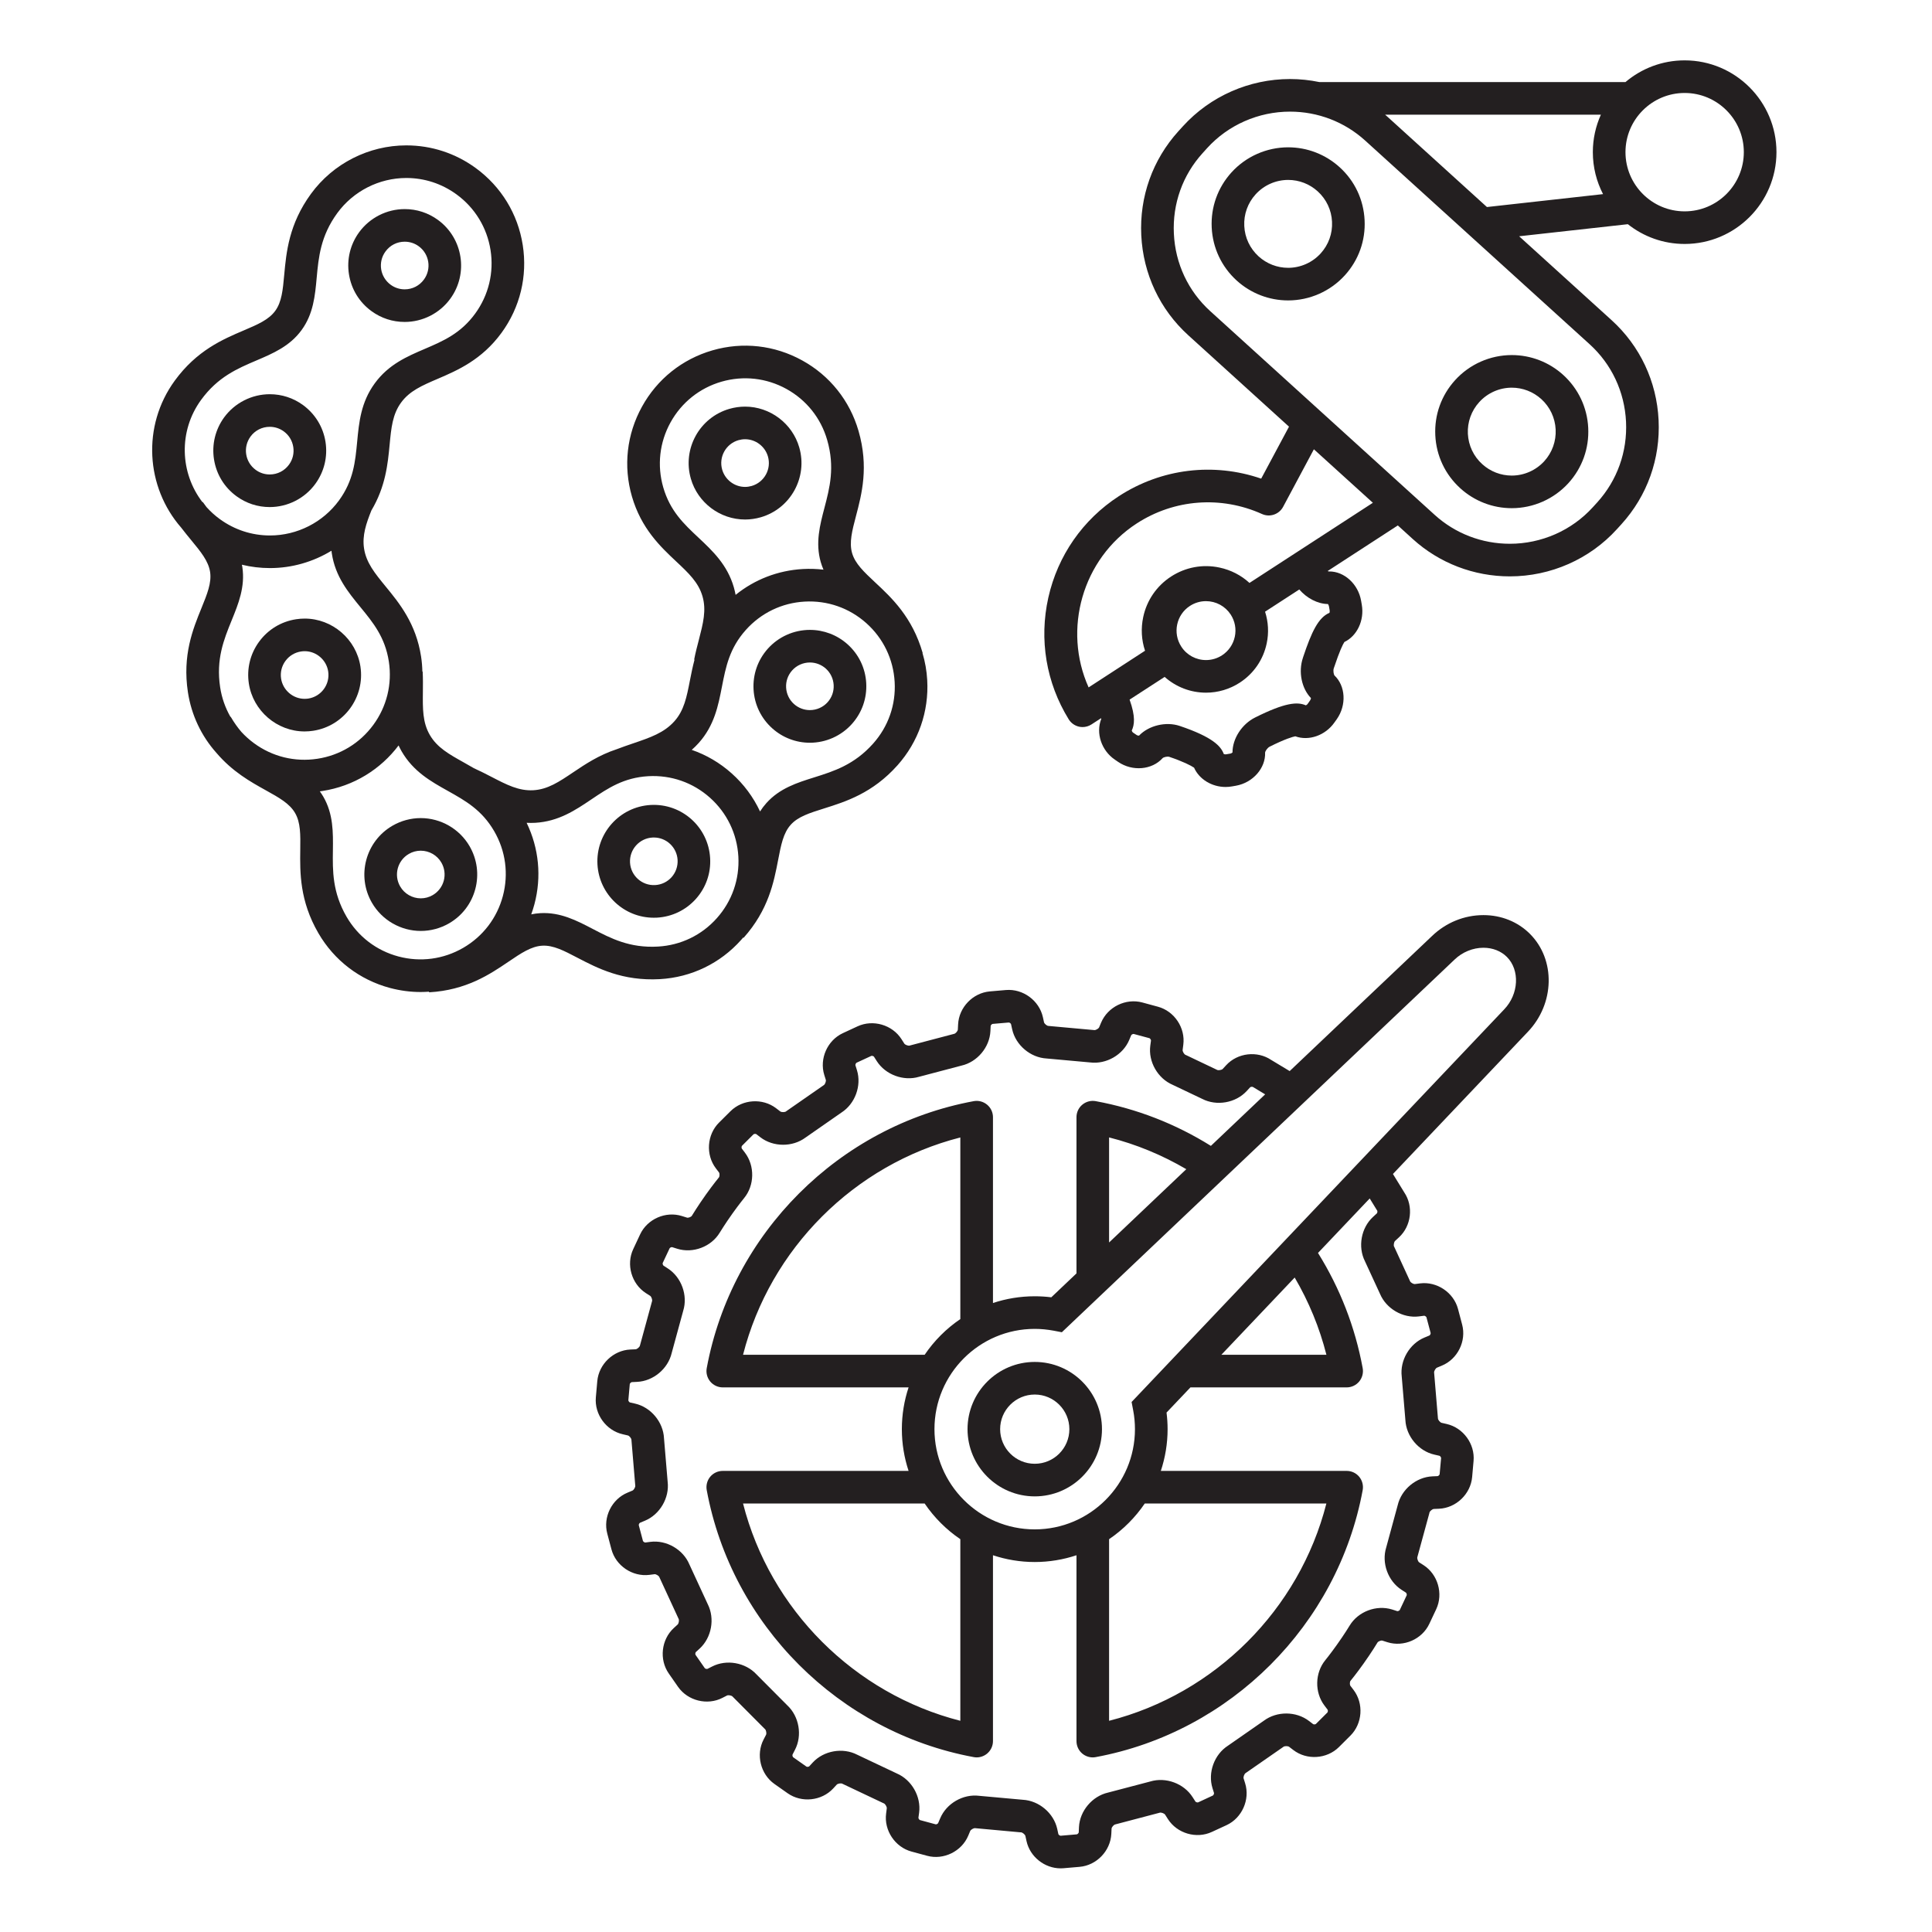 <?xml version="1.0" encoding="UTF-8" standalone="no"?>
<svg xmlns="http://www.w3.org/2000/svg" xmlns:xlink="http://www.w3.org/1999/xlink" xmlns:serif="http://www.serif.com/" width="100%" height="100%" viewBox="0 0 220 220" version="1.1" xml:space="preserve" style="fill-rule:evenodd;clip-rule:evenodd;stroke-linejoin:round;stroke-miterlimit:2;">
    <g transform="matrix(4.167,0,0,4.167,42.299,25.043)">
        <path d="M0,2.492C0.266,2.686 0.579,2.788 0.908,2.788C1.399,2.788 1.865,2.551 2.154,2.154C2.655,1.467 2.504,0.501 1.817,0C1.551,-0.194 1.237,-0.296 0.909,-0.296C0.418,-0.296 -0.048,-0.059 -0.338,0.338C-0.58,0.671 -0.679,1.078 -0.615,1.485C-0.551,1.892 -0.333,2.249 0,2.492M0.383,0.863C0.506,0.693 0.698,0.595 0.909,0.595C1.047,0.595 1.18,0.638 1.292,0.72C1.582,0.931 1.646,1.339 1.434,1.629C1.31,1.799 1.118,1.897 0.908,1.897C0.77,1.897 0.637,1.854 0.525,1.772C0.385,1.669 0.292,1.518 0.265,1.347C0.239,1.175 0.28,1.003 0.383,0.863" style="fill:rgb(35,31,32);fill-rule:nonzero;"></path>
    </g>
    <g transform="matrix(4.167,0,0,4.167,26.932,46.123)">
        <path d="M0,2.492C0.266,2.686 0.579,2.788 0.907,2.788C1.399,2.788 1.865,2.551 2.154,2.154C2.397,1.821 2.495,1.414 2.432,1.007C2.368,0.6 2.149,0.243 1.817,0C1.551,-0.194 1.237,-0.296 0.909,-0.296C0.418,-0.296 -0.048,-0.059 -0.338,0.337C-0.58,0.67 -0.679,1.078 -0.615,1.485C-0.551,1.892 -0.333,2.249 0,2.492M0.382,0.862C0.506,0.693 0.698,0.595 0.909,0.595C1.047,0.595 1.179,0.638 1.292,0.72C1.432,0.822 1.524,0.973 1.551,1.145C1.578,1.317 1.537,1.489 1.434,1.629C1.31,1.799 1.118,1.897 0.907,1.897C0.769,1.897 0.637,1.854 0.525,1.772C0.384,1.669 0.292,1.518 0.265,1.347C0.238,1.175 0.28,1.003 0.382,0.862" style="fill:rgb(35,31,32);fill-rule:nonzero;"></path>
    </g>
    <g transform="matrix(4.167,0,0,4.167,34.696,83.29)">
        <path d="M0,-3.084C-0.078,-3.084 -0.157,-3.078 -0.234,-3.066C-0.641,-3.004 -1,-2.787 -1.244,-2.455C-1.488,-2.123 -1.588,-1.716 -1.526,-1.309C-1.412,-0.563 -0.757,0 -0.003,0C0.075,0 0.154,-0.006 0.231,-0.018C1.072,-0.146 1.651,-0.934 1.523,-1.775C1.409,-2.521 0.754,-3.084 0,-3.084M0.097,-0.898C0.064,-0.894 0.03,-0.891 -0.003,-0.891C-0.321,-0.891 -0.597,-1.129 -0.645,-1.444C-0.671,-1.615 -0.629,-1.787 -0.526,-1.927C-0.423,-2.067 -0.271,-2.159 -0.1,-2.185C-0.066,-2.19 -0.033,-2.193 0,-2.193C0.318,-2.193 0.594,-1.955 0.642,-1.64C0.696,-1.285 0.452,-0.953 0.097,-0.898" style="fill:rgb(35,31,32);fill-rule:nonzero;"></path>
    </g>
    <g transform="matrix(4.167,0,0,4.167,53.473,102.804)">
        <path d="M0,-1.546C-0.275,-2.02 -0.786,-2.315 -1.335,-2.315C-1.605,-2.315 -1.872,-2.243 -2.107,-2.107C-2.843,-1.681 -3.095,-0.736 -2.668,0C-2.393,0.474 -1.882,0.769 -1.333,0.769C-1.063,0.769 -0.796,0.697 -0.561,0.561C-0.205,0.355 0.05,0.022 0.156,-0.376C0.262,-0.774 0.206,-1.19 0,-1.546M-0.705,-0.606C-0.75,-0.438 -0.858,-0.297 -1.008,-0.21C-1.107,-0.152 -1.22,-0.122 -1.333,-0.122C-1.565,-0.122 -1.781,-0.246 -1.897,-0.447C-2.077,-0.757 -1.971,-1.156 -1.66,-1.336C-1.561,-1.394 -1.449,-1.424 -1.335,-1.424C-1.103,-1.424 -0.887,-1.3 -0.771,-1.099C-0.684,-0.949 -0.661,-0.774 -0.705,-0.606" style="fill:rgb(35,31,32);fill-rule:nonzero;"></path>
    </g>
    <g transform="matrix(4.167,0,0,4.167,74.084,104.302)">
        <path d="M0,-3.033C-0.849,-2.984 -1.5,-2.255 -1.452,-1.406C-1.405,-0.59 -0.729,0.048 0.087,0.048C0.116,0.048 0.146,0.047 0.176,0.046C0.587,0.022 0.964,-0.16 1.239,-0.467C1.513,-0.775 1.651,-1.17 1.627,-1.581C1.579,-2.426 0.856,-3.081 0,-3.033M0.574,-1.06C0.458,-0.931 0.299,-0.854 0.125,-0.844C-0.235,-0.824 -0.541,-1.1 -0.562,-1.456C-0.582,-1.815 -0.307,-2.123 0.051,-2.143C0.064,-2.144 0.076,-2.144 0.089,-2.144C0.433,-2.144 0.718,-1.875 0.738,-1.531C0.747,-1.357 0.689,-1.19 0.574,-1.06" style="fill:rgb(35,31,32);fill-rule:nonzero;"></path>
    </g>
    <g transform="matrix(4.167,0,0,4.167,105.584,52.112)">
        <path d="M0,6.078C-0.014,5.825 -0.058,5.578 -0.129,5.341L-0.124,5.339C-0.408,4.356 -0.971,3.83 -1.424,3.408C-1.728,3.123 -1.969,2.898 -2.053,2.609C-2.136,2.319 -2.053,2 -1.947,1.597C-1.789,0.998 -1.593,0.253 -1.877,-0.73C-2.116,-1.557 -2.663,-2.242 -3.417,-2.657C-4.171,-3.073 -5.041,-3.171 -5.868,-2.932C-6.695,-2.693 -7.38,-2.146 -7.795,-1.392C-8.211,-0.639 -8.309,0.232 -8.07,1.059C-7.815,1.94 -7.286,2.437 -6.861,2.836C-6.52,3.156 -6.251,3.409 -6.141,3.79C-6.031,4.171 -6.124,4.528 -6.241,4.981C-6.286,5.152 -6.332,5.329 -6.369,5.519L-6.359,5.521C-6.412,5.719 -6.449,5.909 -6.484,6.086C-6.573,6.544 -6.644,6.907 -6.908,7.203C-7.192,7.521 -7.566,7.648 -8.039,7.809C-8.183,7.858 -8.332,7.909 -8.485,7.968C-8.973,8.128 -9.35,8.381 -9.674,8.599C-10.062,8.86 -10.368,9.066 -10.764,9.089C-11.16,9.111 -11.488,8.941 -11.903,8.726C-12.057,8.646 -12.217,8.564 -12.39,8.486C-12.483,8.431 -12.575,8.38 -12.663,8.33C-13.071,8.102 -13.393,7.922 -13.592,7.579C-13.791,7.236 -13.787,6.866 -13.782,6.399C-13.78,6.222 -13.778,6.039 -13.788,5.845L-13.796,5.846C-13.799,5.711 -13.81,5.575 -13.831,5.438C-13.969,4.532 -14.43,3.971 -14.8,3.52C-15.096,3.158 -15.33,2.873 -15.39,2.481C-15.444,2.126 -15.332,1.801 -15.189,1.443C-14.8,0.791 -14.74,0.165 -14.691,-0.35C-14.647,-0.816 -14.612,-1.183 -14.378,-1.504C-14.145,-1.824 -13.805,-1.97 -13.376,-2.154C-12.84,-2.384 -12.173,-2.671 -11.633,-3.411C-11.125,-4.107 -10.92,-4.958 -11.053,-5.809C-11.186,-6.659 -11.643,-7.407 -12.338,-7.914C-12.894,-8.319 -13.549,-8.533 -14.235,-8.533C-15.262,-8.533 -16.236,-8.038 -16.841,-7.208C-17.444,-6.381 -17.514,-5.614 -17.571,-4.998C-17.609,-4.582 -17.639,-4.254 -17.817,-4.011C-17.995,-3.767 -18.298,-3.638 -18.681,-3.475C-19.251,-3.232 -19.96,-2.93 -20.563,-2.103C-21.465,-0.865 -21.354,0.806 -20.386,1.914C-20.294,2.035 -20.202,2.147 -20.118,2.249C-19.852,2.571 -19.643,2.825 -19.597,3.123C-19.552,3.421 -19.676,3.726 -19.833,4.112C-20.067,4.686 -20.357,5.399 -20.203,6.411C-20.107,7.036 -19.836,7.607 -19.424,8.068C-18.985,8.583 -18.493,8.858 -18.077,9.089C-17.713,9.291 -17.425,9.451 -17.274,9.712C-17.123,9.973 -17.127,10.302 -17.133,10.719C-17.141,11.338 -17.151,12.109 -16.638,12.994C-16.206,13.739 -15.51,14.271 -14.678,14.493C-14.402,14.566 -14.122,14.603 -13.844,14.603C-13.767,14.603 -13.69,14.599 -13.614,14.594L-13.613,14.611C-12.591,14.552 -11.953,14.12 -11.44,13.773C-11.095,13.539 -10.822,13.355 -10.521,13.337C-10.22,13.32 -9.928,13.473 -9.559,13.666C-9.01,13.952 -8.327,14.308 -7.305,14.251C-6.446,14.202 -5.657,13.821 -5.084,13.178C-5.065,13.157 -5.047,13.135 -5.028,13.113L-5.018,13.122C-4.337,12.358 -4.191,11.601 -4.074,10.993C-3.995,10.584 -3.933,10.26 -3.732,10.035C-3.532,9.81 -3.217,9.712 -2.82,9.587C-2.229,9.401 -1.494,9.171 -0.812,8.407C-0.24,7.765 0.049,6.937 0,6.078M-6.251,2.186C-6.65,1.812 -7.027,1.458 -7.214,0.811C-7.386,0.213 -7.316,-0.417 -7.015,-0.962C-6.714,-1.507 -6.219,-1.903 -5.621,-2.076C-5.022,-2.248 -4.393,-2.178 -3.847,-1.877C-3.302,-1.576 -2.906,-1.081 -2.734,-0.483C-2.518,0.264 -2.666,0.827 -2.808,1.37C-2.932,1.842 -3.061,2.33 -2.909,2.856C-2.888,2.928 -2.863,2.996 -2.835,3.061C-3.021,3.04 -3.21,3.033 -3.401,3.044C-4.081,3.083 -4.717,3.33 -5.236,3.75C-5.249,3.682 -5.265,3.613 -5.285,3.542C-5.463,2.927 -5.863,2.55 -6.251,2.186M-14.712,5.573C-14.618,6.188 -14.769,6.804 -15.138,7.305C-15.507,7.807 -16.049,8.135 -16.665,8.229C-17.281,8.323 -17.896,8.172 -18.398,7.803C-18.523,7.711 -18.638,7.608 -18.741,7.496C-18.844,7.376 -18.942,7.239 -19.034,7.081L-19.04,7.085C-19.181,6.838 -19.278,6.566 -19.322,6.276C-19.439,5.508 -19.22,4.969 -19.008,4.448C-18.824,3.997 -18.634,3.529 -18.716,2.988C-18.719,2.967 -18.724,2.947 -18.728,2.926C-18.479,2.987 -18.222,3.018 -17.961,3.018C-17.361,3.018 -16.781,2.849 -16.28,2.544C-16.278,2.568 -16.275,2.591 -16.271,2.615C-16.175,3.249 -15.826,3.674 -15.489,4.085C-15.142,4.508 -14.814,4.908 -14.712,5.573M-19.843,-1.578C-19.385,-2.207 -18.85,-2.434 -18.332,-2.655C-17.883,-2.846 -17.419,-3.043 -17.097,-3.486C-16.774,-3.928 -16.728,-4.43 -16.684,-4.916C-16.632,-5.476 -16.579,-6.055 -16.121,-6.683C-15.683,-7.283 -14.978,-7.642 -14.235,-7.642C-13.739,-7.642 -13.265,-7.487 -12.863,-7.194C-12.36,-6.827 -12.03,-6.286 -11.933,-5.671C-11.837,-5.056 -11.986,-4.44 -12.353,-3.936C-12.749,-3.393 -13.224,-3.189 -13.727,-2.973C-14.216,-2.764 -14.721,-2.547 -15.098,-2.029C-15.476,-1.511 -15.528,-0.964 -15.578,-0.434C-15.63,0.111 -15.678,0.625 -16.074,1.169C-16.512,1.769 -17.217,2.127 -17.961,2.127C-18.456,2.127 -18.93,1.972 -19.332,1.679C-19.467,1.581 -19.588,1.47 -19.695,1.351C-19.73,1.305 -19.764,1.259 -19.797,1.212L-19.805,1.218C-20.421,0.418 -20.466,-0.723 -19.843,-1.578M-14.449,13.632C-15.051,13.472 -15.554,13.086 -15.867,12.547C-16.256,11.875 -16.249,11.293 -16.241,10.731C-16.235,10.243 -16.228,9.739 -16.503,9.265C-16.533,9.214 -16.565,9.166 -16.598,9.119C-16.576,9.116 -16.553,9.114 -16.531,9.11C-15.667,8.978 -14.935,8.513 -14.446,7.865C-14.421,7.918 -14.394,7.972 -14.363,8.026C-14.042,8.58 -13.562,8.849 -13.098,9.108C-12.62,9.376 -12.169,9.628 -11.832,10.21C-11.52,10.749 -11.436,11.377 -11.596,11.979C-11.756,12.58 -12.141,13.084 -12.68,13.396C-13.219,13.708 -13.847,13.792 -14.449,13.632M-7.356,13.361C-8.132,13.406 -8.648,13.136 -9.146,12.876C-9.579,12.65 -10.027,12.417 -10.572,12.448C-10.658,12.453 -10.741,12.464 -10.821,12.481C-10.789,12.392 -10.76,12.301 -10.735,12.208C-10.534,11.455 -10.611,10.673 -10.947,9.979C-10.871,9.983 -10.793,9.983 -10.713,9.979C-10.073,9.942 -9.617,9.635 -9.176,9.338C-8.722,9.032 -8.293,8.744 -7.622,8.705C-7,8.67 -6.402,8.878 -5.937,9.293C-5.472,9.708 -5.197,10.278 -5.161,10.9C-5.126,11.522 -5.334,12.12 -5.749,12.585C-6.163,13.05 -6.734,13.325 -7.356,13.361M-1.478,7.814C-1.995,8.394 -2.55,8.568 -3.086,8.737C-3.552,8.883 -4.033,9.034 -4.397,9.442C-4.462,9.515 -4.519,9.591 -4.568,9.669C-4.751,9.278 -5.012,8.924 -5.344,8.628C-5.667,8.339 -6.037,8.123 -6.435,7.986C-6.369,7.928 -6.305,7.865 -6.243,7.796C-5.816,7.318 -5.711,6.778 -5.609,6.256C-5.504,5.719 -5.405,5.211 -4.958,4.71C-4.543,4.245 -3.972,3.969 -3.35,3.934C-2.729,3.899 -2.13,4.107 -1.665,4.522C-1.201,4.936 -0.925,5.507 -0.89,6.129C-0.854,6.751 -1.063,7.349 -1.478,7.814" style="fill:rgb(35,31,32);fill-rule:nonzero;"></path>
    </g>
    <g transform="matrix(4.167,0,0,4.167,96.501,82.948)">
        <path d="M0,-2.302C-0.283,-2.554 -0.647,-2.693 -1.026,-2.693C-1.465,-2.693 -1.885,-2.505 -2.177,-2.178C-2.451,-1.87 -2.589,-1.475 -2.566,-1.063C-2.542,-0.652 -2.36,-0.275 -2.053,-0.001C-1.77,0.252 -1.406,0.391 -1.027,0.391C-0.588,0.391 -0.168,0.203 0.124,-0.125C0.398,-0.432 0.536,-0.828 0.513,-1.239C0.49,-1.651 0.307,-2.028 0,-2.302M-0.541,-0.718C-0.664,-0.58 -0.841,-0.501 -1.027,-0.501C-1.187,-0.501 -1.34,-0.559 -1.46,-0.666C-1.589,-0.781 -1.666,-0.941 -1.676,-1.114C-1.686,-1.288 -1.628,-1.455 -1.512,-1.585C-1.389,-1.723 -1.212,-1.802 -1.026,-1.802C-0.866,-1.802 -0.713,-1.743 -0.593,-1.637C-0.464,-1.521 -0.387,-1.362 -0.377,-1.188C-0.367,-1.015 -0.425,-0.848 -0.541,-0.718" style="fill:rgb(35,31,32);fill-rule:nonzero;"></path>
    </g>
    <g transform="matrix(4.167,0,0,4.167,86.625,46.557)">
        <path d="M0,2.963C0.817,2.727 1.289,1.87 1.053,1.054C0.864,0.398 0.255,-0.061 -0.428,-0.061C-0.572,-0.061 -0.716,-0.04 -0.856,0C-1.673,0.236 -2.145,1.093 -1.909,1.91C-1.72,2.566 -1.111,3.024 -0.428,3.024C-0.284,3.024 -0.14,3.003 0,2.963M-1.053,1.662C-1.153,1.317 -0.953,0.956 -0.609,0.856C-0.549,0.839 -0.488,0.83 -0.428,0.83C-0.14,0.83 0.117,1.024 0.197,1.301C0.297,1.646 0.097,2.007 -0.247,2.107C-0.307,2.124 -0.368,2.133 -0.428,2.133C-0.716,2.133 -0.973,1.939 -1.053,1.662" style="fill:rgb(35,31,32);fill-rule:nonzero;"></path>
    </g>
    <g transform="matrix(4.167,0,0,4.167,117.829,170.395)">
        <path d="M0,-3.674C-1.013,-3.674 -1.837,-2.85 -1.837,-1.837C-1.837,-0.824 -1.013,0 0,0C1.013,0 1.837,-0.824 1.837,-1.837C1.837,-2.85 1.013,-3.674 0,-3.674M0,-0.891C-0.522,-0.891 -0.946,-1.315 -0.946,-1.837C-0.946,-2.358 -0.522,-2.783 0,-2.783C0.522,-2.783 0.946,-2.358 0.946,-1.837C0.946,-1.315 0.522,-0.891 0,-0.891" style="fill:rgb(35,31,32);fill-rule:nonzero;"></path>
    </g>
    <g transform="matrix(4.167,0,0,4.167,174.218,210.614)">
        <path d="M0,-25.023C-0.331,-25.354 -0.782,-25.536 -1.271,-25.536C-1.793,-25.536 -2.292,-25.333 -2.675,-24.966L-6.566,-21.274L-7.072,-21.579C-7.452,-21.834 -7.988,-21.774 -8.3,-21.436L-8.396,-21.332C-8.424,-21.303 -8.513,-21.288 -8.548,-21.306L-9.392,-21.708L-9.413,-21.717C-9.451,-21.733 -9.497,-21.812 -9.491,-21.852L-9.473,-21.993C-9.412,-22.455 -9.717,-22.912 -10.167,-23.033L-10.594,-23.149C-11.044,-23.27 -11.537,-23.029 -11.718,-22.6L-11.772,-22.471C-11.787,-22.434 -11.867,-22.388 -11.906,-22.394L-13.16,-22.508C-13.2,-22.509 -13.27,-22.568 -13.279,-22.607L-13.31,-22.748C-13.411,-23.203 -13.854,-23.527 -14.318,-23.489L-14.76,-23.451C-15.223,-23.411 -15.604,-23.016 -15.627,-22.55L-15.634,-22.408C-15.636,-22.369 -15.694,-22.3 -15.733,-22.292L-16.929,-21.977L-16.95,-21.971C-16.989,-21.959 -17.075,-21.991 -17.097,-22.025L-17.174,-22.146C-17.425,-22.539 -17.952,-22.692 -18.374,-22.497L-18.777,-22.31C-19.199,-22.114 -19.422,-21.612 -19.284,-21.168L-19.242,-21.034C-19.231,-20.996 -19.262,-20.912 -19.296,-20.891L-20.313,-20.184L-20.33,-20.171C-20.362,-20.147 -20.454,-20.146 -20.486,-20.171L-20.6,-20.258C-20.969,-20.541 -21.517,-20.506 -21.847,-20.177L-22.161,-19.865C-22.491,-19.536 -22.529,-18.988 -22.247,-18.617L-22.161,-18.504C-22.14,-18.476 -22.142,-18.394 -22.164,-18.367C-22.17,-18.36 -22.316,-18.183 -22.518,-17.9C-22.741,-17.587 -22.896,-17.33 -22.903,-17.319C-22.922,-17.288 -23,-17.258 -23.035,-17.269L-23.172,-17.312C-23.617,-17.453 -24.12,-17.232 -24.317,-16.81L-24.505,-16.408C-24.703,-15.987 -24.551,-15.459 -24.16,-15.207L-24.042,-15.132C-24.008,-15.11 -23.978,-15.025 -23.99,-14.987L-24.316,-13.793L-24.322,-13.771C-24.331,-13.731 -24.4,-13.673 -24.441,-13.671L-24.583,-13.665C-25.048,-13.644 -25.445,-13.265 -25.487,-12.801L-25.526,-12.359C-25.568,-11.896 -25.245,-11.452 -24.79,-11.349L-24.652,-11.317C-24.613,-11.309 -24.555,-11.239 -24.554,-11.199L-24.451,-9.967L-24.449,-9.945C-24.443,-9.905 -24.489,-9.825 -24.526,-9.81L-24.66,-9.754C-25.091,-9.576 -25.334,-9.084 -25.214,-8.634L-25.1,-8.205C-24.981,-7.755 -24.525,-7.449 -24.063,-7.507L-23.923,-7.525C-23.884,-7.53 -23.806,-7.484 -23.792,-7.447L-23.273,-6.323L-23.264,-6.304C-23.245,-6.268 -23.261,-6.177 -23.291,-6.15L-23.396,-6.054C-23.739,-5.739 -23.8,-5.193 -23.533,-4.811L-23.28,-4.447C-23.013,-4.065 -22.48,-3.933 -22.067,-4.146L-21.942,-4.21C-21.906,-4.228 -21.818,-4.212 -21.791,-4.182L-20.918,-3.305L-20.902,-3.29C-20.873,-3.263 -20.856,-3.173 -20.875,-3.137L-20.942,-3.008C-21.157,-2.595 -21.027,-2.061 -20.646,-1.793L-20.284,-1.538C-19.903,-1.271 -19.357,-1.328 -19.04,-1.67L-18.944,-1.774C-18.917,-1.804 -18.828,-1.819 -18.792,-1.8L-17.675,-1.271L-17.654,-1.262C-17.617,-1.246 -17.571,-1.167 -17.576,-1.127L-17.594,-0.986C-17.655,-0.524 -17.35,-0.067 -16.901,0.054L-16.473,0.17C-16.023,0.292 -15.53,0.05 -15.35,-0.379L-15.296,-0.508C-15.28,-0.545 -15.201,-0.59 -15.162,-0.585L-13.93,-0.472L-13.907,-0.471C-13.867,-0.469 -13.797,-0.411 -13.788,-0.372L-13.757,-0.23C-13.662,0.199 -13.261,0.513 -12.826,0.513C-12.801,0.513 -12.775,0.512 -12.75,0.51L-12.308,0.472C-11.844,0.433 -11.463,0.037 -11.44,-0.428L-11.433,-0.571C-11.432,-0.611 -11.373,-0.679 -11.334,-0.687L-10.138,-1.002L-10.117,-1.008C-10.078,-1.02 -9.992,-0.989 -9.97,-0.954L-9.893,-0.833C-9.642,-0.44 -9.115,-0.286 -8.693,-0.482L-8.29,-0.668C-7.868,-0.864 -7.645,-1.366 -7.783,-1.811L-7.825,-1.945C-7.837,-1.983 -7.805,-2.068 -7.772,-2.089L-6.755,-2.795L-6.737,-2.808C-6.705,-2.833 -6.613,-2.833 -6.581,-2.808L-6.467,-2.721C-6.098,-2.437 -5.55,-2.473 -5.22,-2.801L-4.906,-3.114C-4.576,-3.443 -4.538,-3.991 -4.82,-4.362L-4.906,-4.475C-4.927,-4.503 -4.926,-4.585 -4.903,-4.612C-4.897,-4.619 -4.751,-4.796 -4.55,-5.078C-4.326,-5.392 -4.171,-5.649 -4.165,-5.66C-4.145,-5.691 -4.067,-5.721 -4.032,-5.71L-3.894,-5.666C-3.45,-5.527 -2.947,-5.747 -2.75,-6.169L-2.561,-6.57C-2.364,-6.992 -2.516,-7.52 -2.907,-7.772L-3.026,-7.848C-3.059,-7.869 -3.089,-7.955 -3.077,-7.992L-2.751,-9.186L-2.746,-9.209C-2.737,-9.248 -2.667,-9.306 -2.627,-9.308L-2.484,-9.314C-2.019,-9.335 -1.622,-9.714 -1.58,-10.178L-1.541,-10.619C-1.499,-11.083 -1.822,-11.527 -2.276,-11.63L-2.415,-11.662C-2.454,-11.671 -2.512,-11.741 -2.514,-11.78L-2.617,-13.012L-2.619,-13.034C-2.624,-13.074 -2.579,-13.153 -2.541,-13.169L-2.407,-13.225C-1.976,-13.403 -1.733,-13.895 -1.853,-14.346L-1.966,-14.774C-2.086,-15.224 -2.542,-15.53 -3.003,-15.472L-3.144,-15.454C-3.184,-15.45 -3.261,-15.494 -3.276,-15.531L-3.703,-16.459L-3.713,-16.478C-3.732,-16.514 -3.716,-16.605 -3.686,-16.632L-3.581,-16.729C-3.241,-17.04 -3.178,-17.578 -3.435,-17.959L-3.744,-18.462L-0.058,-22.346C0.679,-23.117 0.705,-24.318 0,-25.023M-4.189,-17.484L-4.174,-17.462C-4.164,-17.446 -4.169,-17.399 -4.183,-17.386L-4.288,-17.289C-4.614,-16.991 -4.708,-16.472 -4.509,-16.077L-4.098,-15.187C-3.927,-14.779 -3.471,-14.514 -3.032,-14.57L-2.891,-14.588C-2.873,-14.589 -2.833,-14.563 -2.828,-14.545L-2.714,-14.117C-2.709,-14.098 -2.73,-14.055 -2.748,-14.048L-2.883,-13.992C-3.291,-13.823 -3.557,-13.367 -3.504,-12.928L-3.404,-11.737C-3.382,-11.295 -3.044,-10.89 -2.612,-10.793L-2.473,-10.761C-2.455,-10.757 -2.427,-10.718 -2.428,-10.699L-2.468,-10.258C-2.47,-10.239 -2.504,-10.206 -2.524,-10.205L-2.667,-10.199C-3.109,-10.179 -3.513,-9.842 -3.614,-9.411L-3.928,-8.256C-4.06,-7.833 -3.88,-7.338 -3.508,-7.098L-3.39,-7.022C-3.374,-7.012 -3.36,-6.966 -3.368,-6.949L-3.557,-6.547C-3.565,-6.53 -3.609,-6.511 -3.627,-6.516L-3.764,-6.56C-4.195,-6.695 -4.695,-6.506 -4.928,-6.12C-4.929,-6.117 -5.073,-5.88 -5.276,-5.596C-5.457,-5.341 -5.589,-5.181 -5.59,-5.179C-5.878,-4.83 -5.889,-4.296 -5.615,-3.935L-5.529,-3.822C-5.518,-3.807 -5.521,-3.759 -5.535,-3.746L-5.849,-3.433C-5.862,-3.419 -5.91,-3.416 -5.925,-3.428L-6.039,-3.515C-6.39,-3.784 -6.917,-3.786 -7.271,-3.522L-8.254,-2.838C-8.626,-2.599 -8.807,-2.104 -8.676,-1.681L-8.634,-1.547C-8.629,-1.528 -8.648,-1.485 -8.665,-1.477L-9.068,-1.29C-9.085,-1.283 -9.131,-1.296 -9.141,-1.312L-9.219,-1.433C-9.456,-1.806 -9.951,-1.989 -10.374,-1.861L-11.531,-1.557C-11.962,-1.459 -12.302,-1.056 -12.324,-0.614L-12.33,-0.471C-12.331,-0.452 -12.365,-0.417 -12.384,-0.416L-12.825,-0.378C-12.844,-0.377 -12.883,-0.405 -12.887,-0.423L-12.918,-0.565C-13.014,-0.997 -13.417,-1.337 -13.858,-1.361L-15.05,-1.469C-15.489,-1.525 -15.946,-1.262 -16.117,-0.853L-16.172,-0.724C-16.179,-0.706 -16.222,-0.684 -16.24,-0.69L-16.668,-0.806C-16.687,-0.811 -16.713,-0.851 -16.711,-0.87L-16.692,-1.011C-16.635,-1.449 -16.896,-1.906 -17.302,-2.08L-18.384,-2.592C-18.778,-2.795 -19.297,-2.705 -19.598,-2.38L-19.694,-2.276C-19.708,-2.261 -19.755,-2.256 -19.771,-2.267L-20.133,-2.522C-20.149,-2.533 -20.16,-2.58 -20.151,-2.597L-20.085,-2.726C-19.88,-3.118 -19.97,-3.638 -20.293,-3.94L-21.137,-4.788C-21.437,-5.112 -21.956,-5.205 -22.35,-5.002L-22.474,-4.939C-22.491,-4.93 -22.538,-4.941 -22.549,-4.957L-22.802,-5.321C-22.813,-5.336 -22.808,-5.384 -22.794,-5.397L-22.689,-5.493C-22.363,-5.792 -22.269,-6.31 -22.468,-6.705L-22.97,-7.792C-23.14,-8.2 -23.596,-8.465 -24.036,-8.409L-24.175,-8.391C-24.194,-8.389 -24.234,-8.416 -24.239,-8.434L-24.353,-8.863C-24.358,-8.881 -24.337,-8.924 -24.319,-8.931L-24.185,-8.987C-23.777,-9.156 -23.511,-9.612 -23.564,-10.05L-23.664,-11.242C-23.685,-11.684 -24.023,-12.089 -24.455,-12.187L-24.593,-12.218C-24.612,-12.222 -24.64,-12.261 -24.638,-12.28L-24.599,-12.721C-24.597,-12.74 -24.563,-12.773 -24.543,-12.774L-24.401,-12.781C-23.959,-12.8 -23.555,-13.137 -23.454,-13.568L-23.139,-14.723C-23.008,-15.145 -23.187,-15.641 -23.56,-15.881L-23.677,-15.957C-23.693,-15.967 -23.707,-16.013 -23.699,-16.03L-23.51,-16.432C-23.502,-16.449 -23.458,-16.468 -23.44,-16.462L-23.303,-16.419C-22.873,-16.284 -22.372,-16.473 -22.14,-16.86C-22.138,-16.862 -21.995,-17.099 -21.792,-17.383C-21.611,-17.637 -21.478,-17.798 -21.477,-17.8C-21.189,-18.148 -21.178,-18.683 -21.452,-19.044L-21.538,-19.157C-21.549,-19.172 -21.546,-19.22 -21.532,-19.233L-21.218,-19.546C-21.205,-19.559 -21.157,-19.562 -21.142,-19.551L-21.029,-19.464C-20.678,-19.195 -20.151,-19.193 -19.797,-19.457L-18.814,-20.141C-18.442,-20.38 -18.26,-20.875 -18.391,-21.298L-18.433,-21.432C-18.438,-21.45 -18.419,-21.494 -18.402,-21.502L-18,-21.688C-17.982,-21.697 -17.936,-21.683 -17.926,-21.667L-17.849,-21.546C-17.611,-21.173 -17.116,-20.991 -16.694,-21.118L-15.537,-21.423C-15.105,-21.52 -14.765,-21.923 -14.744,-22.366L-14.737,-22.508C-14.736,-22.527 -14.703,-22.561 -14.684,-22.563L-14.242,-22.601C-14.222,-22.603 -14.184,-22.574 -14.18,-22.555L-14.149,-22.414C-14.053,-21.982 -13.65,-21.642 -13.209,-21.618L-12.017,-21.51C-11.578,-21.455 -11.121,-21.717 -10.95,-22.126L-10.896,-22.255C-10.888,-22.272 -10.845,-22.293 -10.827,-22.288L-10.399,-22.173C-10.381,-22.168 -10.354,-22.128 -10.356,-22.109L-10.375,-21.968C-10.433,-21.53 -10.171,-21.073 -9.765,-20.899L-8.956,-20.514C-8.563,-20.311 -8.043,-20.402 -7.742,-20.727L-7.646,-20.831C-7.633,-20.845 -7.585,-20.85 -7.57,-20.839L-7.236,-20.638L-8.719,-19.23C-9.686,-19.833 -10.743,-20.245 -11.866,-20.452C-11.996,-20.476 -12.13,-20.441 -12.232,-20.356C-12.334,-20.272 -12.392,-20.146 -12.392,-20.014L-12.392,-15.745L-13.08,-15.092C-13.231,-15.111 -13.383,-15.12 -13.533,-15.12C-13.932,-15.12 -14.315,-15.055 -14.674,-14.936L-14.674,-20.014C-14.674,-20.146 -14.733,-20.272 -14.835,-20.356C-14.937,-20.441 -15.071,-20.476 -15.201,-20.452C-18.883,-19.771 -21.815,-16.839 -22.496,-13.157C-22.52,-13.027 -22.485,-12.893 -22.401,-12.791C-22.316,-12.689 -22.19,-12.63 -22.058,-12.63L-16.98,-12.63C-17.099,-12.271 -17.164,-11.888 -17.164,-11.489C-17.164,-11.091 -17.099,-10.708 -16.98,-10.348L-22.058,-10.348C-22.19,-10.348 -22.316,-10.29 -22.401,-10.188C-22.485,-10.086 -22.52,-9.952 -22.496,-9.822C-21.815,-6.139 -18.883,-3.208 -15.201,-2.527C-15.174,-2.522 -15.147,-2.519 -15.12,-2.519C-15.017,-2.519 -14.916,-2.555 -14.835,-2.622C-14.733,-2.707 -14.674,-2.832 -14.674,-2.965L-14.674,-8.043C-14.315,-7.924 -13.932,-7.858 -13.533,-7.858C-13.135,-7.858 -12.751,-7.924 -12.392,-8.043L-12.392,-2.965C-12.392,-2.832 -12.334,-2.707 -12.232,-2.622C-12.151,-2.555 -12.05,-2.519 -11.947,-2.519C-11.92,-2.519 -11.893,-2.522 -11.866,-2.527C-8.183,-3.208 -5.252,-6.139 -4.571,-9.822C-4.547,-9.952 -4.582,-10.086 -4.666,-10.188C-4.751,-10.29 -4.876,-10.348 -5.009,-10.348L-10.087,-10.348C-9.968,-10.708 -9.902,-11.091 -9.902,-11.489C-9.902,-11.64 -9.912,-11.791 -9.931,-11.942L-9.278,-12.63L-5.009,-12.63C-4.876,-12.63 -4.751,-12.689 -4.666,-12.791C-4.582,-12.893 -4.547,-13.027 -4.571,-13.157C-4.778,-14.279 -5.189,-15.336 -5.792,-16.304L-4.379,-17.793L-4.189,-17.484ZM-9.391,-18.593L-11.501,-16.59L-11.501,-19.461C-10.759,-19.273 -10.053,-18.981 -9.391,-18.593M-15.566,-8.482L-15.566,-3.519C-18.464,-4.258 -20.765,-6.559 -21.504,-9.457L-16.541,-9.457C-16.281,-9.074 -15.949,-8.742 -15.566,-8.482M-16.541,-13.521L-21.504,-13.521C-20.765,-16.42 -18.464,-18.721 -15.566,-19.46L-15.566,-14.497C-15.949,-14.237 -16.281,-13.905 -16.541,-13.521M-10.526,-9.457L-5.563,-9.457C-6.302,-6.559 -8.603,-4.258 -11.501,-3.519L-11.501,-8.482C-11.118,-8.742 -10.786,-9.074 -10.526,-9.457M-6.429,-15.632C-6.042,-14.97 -5.75,-14.264 -5.562,-13.521L-8.433,-13.521L-6.429,-15.632ZM-0.703,-22.961L-10.886,-12.231L-10.843,-12.006C-10.81,-11.835 -10.794,-11.661 -10.794,-11.489C-10.794,-9.979 -12.023,-8.75 -13.533,-8.75C-15.044,-8.75 -16.273,-9.979 -16.273,-11.489C-16.273,-13 -15.044,-14.229 -13.533,-14.229C-13.362,-14.229 -13.188,-14.212 -13.016,-14.18L-12.792,-14.137L-2.06,-24.321C-1.846,-24.527 -1.558,-24.644 -1.271,-24.644C-1.02,-24.644 -0.792,-24.555 -0.63,-24.393C-0.271,-24.033 -0.304,-23.378 -0.703,-22.961" style="fill:rgb(35,31,32);fill-rule:nonzero;"></path>
    </g>
    <g transform="matrix(4.167,0,0,4.167,152.543,31.947)">
        <path d="M0,-3.098C-0.386,-3.448 -0.885,-3.641 -1.405,-3.641C-1.994,-3.641 -2.559,-3.391 -2.955,-2.955C-3.33,-2.541 -3.522,-2.006 -3.495,-1.448C-3.468,-0.89 -3.225,-0.376 -2.812,0C-2.426,0.35 -1.927,0.543 -1.406,0.543C-0.817,0.543 -0.253,0.293 0.143,-0.143C0.519,-0.557 0.711,-1.092 0.683,-1.65C0.656,-2.208 0.414,-2.723 0,-3.098M-0.517,-0.742C-0.744,-0.492 -1.068,-0.348 -1.406,-0.348C-1.705,-0.348 -1.991,-0.459 -2.213,-0.66C-2.45,-0.876 -2.59,-1.171 -2.605,-1.491C-2.621,-1.811 -2.51,-2.119 -2.295,-2.356C-2.068,-2.606 -1.744,-2.75 -1.405,-2.75C-1.107,-2.75 -0.82,-2.639 -0.599,-2.438C-0.362,-2.223 -0.222,-1.927 -0.207,-1.607C-0.191,-1.287 -0.301,-0.98 -0.517,-0.742" style="fill:rgb(35,31,32);fill-rule:nonzero;"></path>
    </g>
    <g transform="matrix(4.167,0,0,4.167,166.29,42.695)">
        <path d="M0,3.098C0.386,3.448 0.885,3.641 1.405,3.641C1.994,3.641 2.559,3.391 2.955,2.955C3.33,2.541 3.522,2.006 3.495,1.448C3.468,0.89 3.225,0.376 2.812,0C2.426,-0.35 1.927,-0.543 1.406,-0.543C0.817,-0.543 0.252,-0.293 -0.143,0.143C-0.519,0.557 -0.711,1.092 -0.684,1.65C-0.657,2.208 -0.414,2.723 0,3.098M0.517,0.742C0.744,0.492 1.068,0.348 1.406,0.348C1.705,0.348 1.991,0.459 2.213,0.66C2.45,0.876 2.589,1.171 2.605,1.491C2.62,1.811 2.51,2.119 2.295,2.356C2.068,2.606 1.743,2.75 1.405,2.75C1.107,2.75 0.82,2.639 0.599,2.438C0.361,2.223 0.222,1.927 0.206,1.607C0.191,1.287 0.301,0.98 0.517,0.742" style="fill:rgb(35,31,32);fill-rule:nonzero;"></path>
    </g>
    <g transform="matrix(4.167,0,0,4.167,191.834,89.614)">
        <path d="M0,-19.856C-0.616,-19.856 -1.18,-19.633 -1.617,-19.263L-9.982,-19.263C-10.243,-19.317 -10.512,-19.346 -10.784,-19.346C-11.899,-19.346 -12.966,-18.875 -13.711,-18.055L-13.833,-17.921C-14.539,-17.142 -14.9,-16.132 -14.849,-15.076C-14.797,-14.019 -14.341,-13.048 -13.562,-12.342L-10.812,-9.846L-11.572,-8.426C-12.87,-8.873 -14.296,-8.704 -15.461,-7.947C-16.447,-7.307 -17.132,-6.322 -17.389,-5.174C-17.645,-4.028 -17.448,-2.848 -16.832,-1.849C-16.769,-1.747 -16.668,-1.675 -16.551,-1.648C-16.518,-1.641 -16.486,-1.637 -16.453,-1.637C-16.368,-1.637 -16.283,-1.662 -16.21,-1.709L-15.947,-1.88C-15.946,-1.873 -15.944,-1.865 -15.943,-1.859C-16.095,-1.474 -15.94,-0.998 -15.571,-0.747L-15.479,-0.684C-15.089,-0.419 -14.555,-0.465 -14.265,-0.789C-14.234,-0.817 -14.134,-0.84 -14.085,-0.824C-13.714,-0.699 -13.487,-0.584 -13.406,-0.527C-13.265,-0.209 -12.919,0 -12.545,0C-12.488,0 -12.431,-0.005 -12.373,-0.015L-12.263,-0.034C-11.798,-0.116 -11.448,-0.517 -11.465,-0.94C-11.461,-0.981 -11.401,-1.071 -11.339,-1.102C-10.913,-1.315 -10.711,-1.371 -10.64,-1.385C-10.275,-1.25 -9.82,-1.405 -9.57,-1.763L-9.505,-1.854C-9.236,-2.238 -9.265,-2.761 -9.571,-3.049C-9.591,-3.081 -9.61,-3.177 -9.588,-3.244L-9.578,-3.272C-9.43,-3.715 -9.344,-3.892 -9.298,-3.962C-8.953,-4.126 -8.748,-4.553 -8.823,-4.981L-8.842,-5.091C-8.922,-5.545 -9.299,-5.89 -9.71,-5.89L-9.729,-5.89C-9.737,-5.892 -9.746,-5.896 -9.756,-5.901L-7.838,-7.147L-7.429,-6.775C-6.704,-6.117 -5.762,-5.755 -4.777,-5.755C-3.661,-5.755 -2.595,-6.225 -1.85,-7.046L-1.728,-7.18C-1.022,-7.958 -0.661,-8.968 -0.712,-10.025C-0.763,-11.081 -1.22,-12.052 -1.998,-12.758L-4.523,-15.049L-1.552,-15.379C-1.125,-15.041 -0.586,-14.839 0,-14.839C1.383,-14.839 2.509,-15.964 2.509,-17.348C2.509,-18.731 1.383,-19.856 0,-19.856M-9.748,-4.999C-9.738,-4.986 -9.725,-4.965 -9.72,-4.937L-9.701,-4.828C-9.696,-4.799 -9.7,-4.774 -9.706,-4.759C-10.012,-4.631 -10.197,-4.232 -10.424,-3.554L-10.432,-3.528C-10.561,-3.146 -10.467,-2.692 -10.212,-2.429C-10.213,-2.414 -10.219,-2.389 -10.235,-2.366L-10.299,-2.275C-10.315,-2.251 -10.337,-2.237 -10.352,-2.231C-10.584,-2.333 -10.924,-2.306 -11.737,-1.899C-12.101,-1.718 -12.357,-1.32 -12.356,-0.943C-12.368,-0.932 -12.39,-0.917 -12.417,-0.912L-12.527,-0.893C-12.554,-0.888 -12.581,-0.895 -12.595,-0.902C-12.672,-1.111 -12.891,-1.363 -13.801,-1.669C-14.175,-1.794 -14.647,-1.68 -14.91,-1.403C-14.925,-1.402 -14.954,-1.405 -14.977,-1.421L-15.07,-1.484C-15.093,-1.499 -15.106,-1.527 -15.109,-1.542C-15.038,-1.694 -15,-1.917 -15.168,-2.387L-14.21,-3.008C-13.903,-2.734 -13.504,-2.577 -13.079,-2.577C-12.752,-2.577 -12.433,-2.672 -12.157,-2.851C-11.777,-3.098 -11.516,-3.477 -11.422,-3.921C-11.359,-4.214 -11.377,-4.512 -11.466,-4.79L-10.531,-5.397C-10.326,-5.159 -10.03,-5.003 -9.748,-4.999M-13.755,-3.835C-13.997,-4.207 -13.891,-4.707 -13.519,-4.948C-13.388,-5.033 -13.237,-5.078 -13.082,-5.078C-12.807,-5.078 -12.555,-4.941 -12.405,-4.712C-12.288,-4.531 -12.248,-4.316 -12.293,-4.106C-12.338,-3.896 -12.462,-3.715 -12.642,-3.598C-12.773,-3.513 -12.924,-3.468 -13.079,-3.468C-13.354,-3.468 -13.607,-3.605 -13.755,-3.835M-11.892,-5.576C-12.12,-5.785 -12.4,-5.93 -12.711,-5.996C-13.17,-6.094 -13.64,-6.006 -14.034,-5.751C-14.428,-5.495 -14.699,-5.101 -14.796,-4.642C-14.862,-4.331 -14.844,-4.016 -14.746,-3.723L-16.288,-2.721C-16.999,-4.303 -16.463,-6.233 -14.975,-7.2C-13.949,-7.867 -12.668,-7.963 -11.549,-7.459C-11.336,-7.363 -11.084,-7.448 -10.973,-7.655L-10.132,-9.228L-8.52,-7.766L-11.892,-5.576ZM-1.602,-9.982C-1.563,-9.163 -1.842,-8.381 -2.388,-7.778L-2.51,-7.644C-3.086,-7.01 -3.912,-6.646 -4.777,-6.646C-5.54,-6.646 -6.269,-6.926 -6.83,-7.435L-12.963,-13.002C-13.565,-13.548 -13.919,-14.3 -13.958,-15.119C-13.998,-15.937 -13.719,-16.72 -13.172,-17.322L-13.051,-17.456C-12.475,-18.091 -11.648,-18.455 -10.784,-18.455C-10.021,-18.455 -9.292,-18.174 -8.731,-17.665L-2.597,-12.099C-1.995,-11.552 -1.642,-10.8 -1.602,-9.982M-8.132,-18.325C-8.15,-18.341 -8.168,-18.356 -8.186,-18.372L-2.289,-18.372C-2.43,-18.059 -2.509,-17.712 -2.509,-17.348C-2.509,-16.934 -2.408,-16.545 -2.23,-16.201L-5.403,-15.848L-8.132,-18.325ZM0,-15.73C-0.892,-15.73 -1.617,-16.456 -1.617,-17.348C-1.617,-18.239 -0.892,-18.965 0,-18.965C0.892,-18.965 1.617,-18.239 1.617,-17.348C1.617,-16.456 0.892,-15.73 0,-15.73" style="fill:rgb(35,31,32);fill-rule:nonzero;"></path>
    </g>
</svg>
